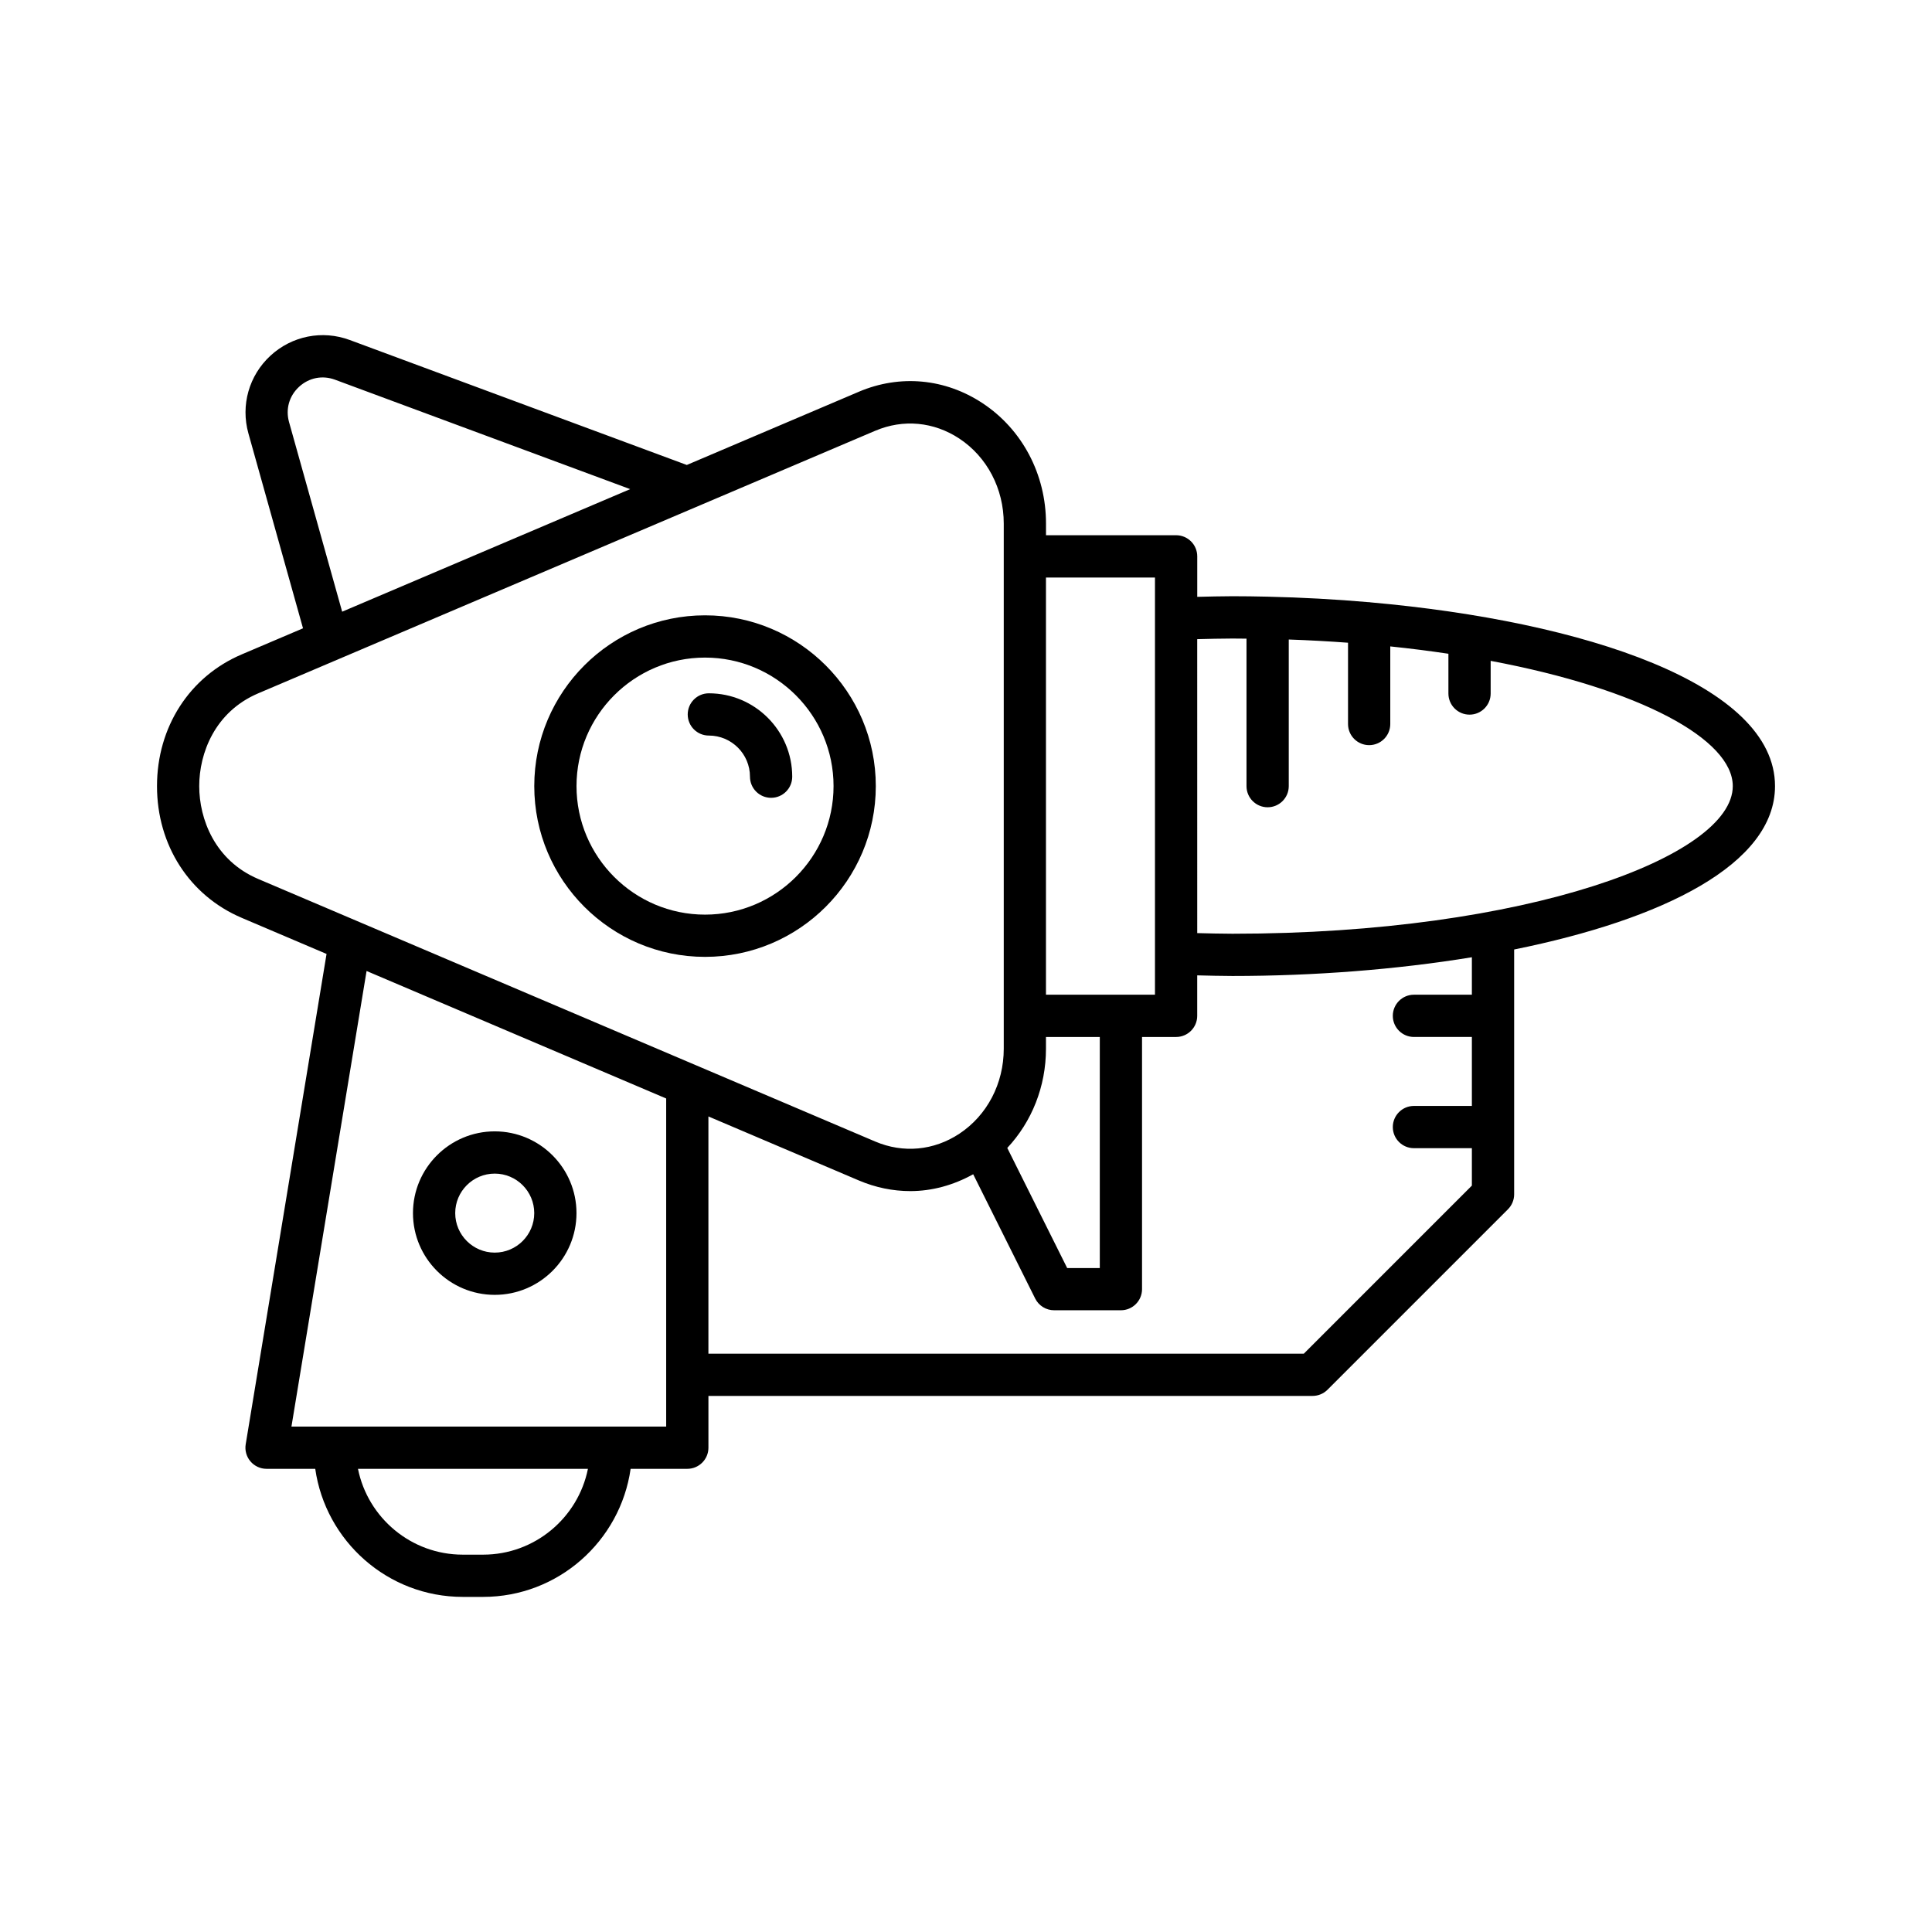 <?xml version="1.0" encoding="UTF-8"?>
<!-- Uploaded to: ICON Repo, www.svgrepo.com, Generator: ICON Repo Mixer Tools -->
<svg fill="#000000" width="800px" height="800px" version="1.1" viewBox="144 144 512 512" xmlns="http://www.w3.org/2000/svg">
 <g>
  <path d="m208.04 387.23 22.5 9.574-21.426 129.94c-0.27 1.621 0.191 3.281 1.254 4.531 1.066 1.254 2.625 1.977 4.269 1.977h12.906c2.734 19.152 19.199 33.941 39.098 33.941h5.387c19.895 0 36.359-14.789 39.094-33.941h15.02c3.09 0 5.598-2.508 5.598-5.598v-13.723h160.11c1.484 0 2.91-0.59 3.957-1.641l47.816-47.82c1.051-1.051 1.641-2.473 1.641-3.957v-64.887c39.449-7.973 69.133-22.617 69.133-43.301 0-26.973-50.473-43.684-107.29-48.703-0.094-0.004-0.168-0.055-0.262-0.055-0.039 0-0.066 0.02-0.105 0.02-8.812-0.77-17.773-1.258-26.723-1.461-0.027 0-0.047-0.016-0.074-0.016-0.02 0-0.039 0.012-0.059 0.012-3.094-0.07-6.184-0.117-9.266-0.117-3.156 0-6.234 0.098-9.336 0.164v-10.73c0-3.09-2.508-5.598-5.598-5.598h-34.484v-3.117c0-12.996-6.277-24.902-16.785-31.855-9.945-6.578-21.914-7.688-32.832-3.047v0.004l-45.574 19.395-89.309-33.113c-7.266-2.699-15.316-1.105-21.02 4.144-5.699 5.25-7.941 13.148-5.848 20.609l14.469 51.645-16.25 6.918c-13.844 5.891-22.445 19.266-22.445 34.898-0.008 15.641 8.594 29.016 22.438 34.906zm63.992 168.77h-5.387c-13.711 0-25.172-9.789-27.777-22.742h60.941c-2.609 12.953-14.066 22.742-27.777 22.742zm48.512-33.938h-99.309l19.91-120.74 79.398 33.789zm140.73-208.68c3.102-0.07 6.18-0.164 9.336-0.164 1.254 0 2.484 0.02 3.727 0.031v39.086c0 3.09 2.508 5.598 5.598 5.598s5.598-2.508 5.598-5.598v-38.859c5.375 0.184 10.605 0.477 15.707 0.852v21.543c0 3.09 2.508 5.598 5.598 5.598s5.598-2.508 5.598-5.598v-20.566c5.328 0.551 10.457 1.207 15.406 1.945v10.539c0 3.09 2.508 5.598 5.598 5.598 3.09 0 5.598-2.508 5.598-5.598v-8.656c39.668 7.457 64.164 20.797 64.164 33.199 0 18.504-54.449 39.117-132.59 39.117-3.156 0-6.238-0.098-9.336-0.168zm0 99.828v-10.73c3.102 0.066 6.18 0.164 9.336 0.164 21.504 0 43.422-1.684 63.453-4.965v9.93h-15.355c-3.09 0-5.598 2.508-5.598 5.598 0 3.09 2.508 5.598 5.598 5.598h15.355v18.277h-15.355c-3.09 0-5.598 2.508-5.598 5.598s2.508 5.598 5.598 5.598h15.355v9.918l-44.535 44.539h-157.79v-62.867l39.836 16.953c4.449 1.895 9.074 2.832 13.668 2.832 5.754 0 11.422-1.559 16.664-4.465l16.434 32.945c0.949 1.898 2.891 3.098 5.012 3.098h17.703c3.09 0 5.598-2.508 5.598-5.598v-66.824h9.023c3.09 0 5.598-2.508 5.598-5.598zm-40.082-116.16h28.887v110.56h-28.887zm0 124.88v-3.117h14.266v61.23h-8.645l-15.875-31.828c6.504-6.945 10.254-16.281 10.254-26.285zm-200.59-166.07c-0.961-3.438 0.031-6.934 2.652-9.352 2.625-2.418 6.195-3.121 9.543-1.879l78.207 28.996-76.328 32.48zm-8.176 71.883 163.54-69.594v0.004c7.398-3.148 15.516-2.387 22.273 2.078 7.367 4.875 11.766 13.289 11.766 22.516v139.18c0 9.23-4.398 17.645-11.766 22.52-6.758 4.469-14.879 5.223-22.273 2.078l-47.625-20.266c-0.012-0.004-0.02-0.008-0.031-0.012l-115.88-49.312c-11.527-4.906-15.633-15.926-15.633-24.602-0.004-8.668 4.106-19.688 15.633-24.594z"/>
  <path d="m330.84 397.58c24.957 0 45.258-20.301 45.258-45.254 0-24.957-20.301-45.258-45.258-45.258-24.953 0-45.254 20.301-45.254 45.258 0 24.953 20.301 45.254 45.254 45.254zm0-79.312c18.781 0 34.059 15.281 34.059 34.059 0 18.777-15.281 34.059-34.059 34.059-18.777 0-34.059-15.281-34.059-34.059 0-18.777 15.277-34.059 34.059-34.059z"/>
  <path d="m331.85 338.93c6.012 0 10.902 4.891 10.902 10.902 0 3.09 2.508 5.598 5.598 5.598s5.598-2.508 5.598-5.598c0-12.184-9.91-22.098-22.098-22.098-3.09 0-5.598 2.508-5.598 5.598 0 3.094 2.508 5.598 5.598 5.598z"/>
  <path d="m275.11 487.15c11.945 0 21.664-9.719 21.664-21.664s-9.719-21.664-21.664-21.664c-11.949 0-21.668 9.719-21.668 21.664s9.719 21.664 21.668 21.664zm0-32.133c5.773 0 10.469 4.695 10.469 10.469s-4.695 10.469-10.469 10.469c-5.773 0-10.473-4.695-10.473-10.469s4.699-10.469 10.473-10.469z"/>
 </g>
</svg>